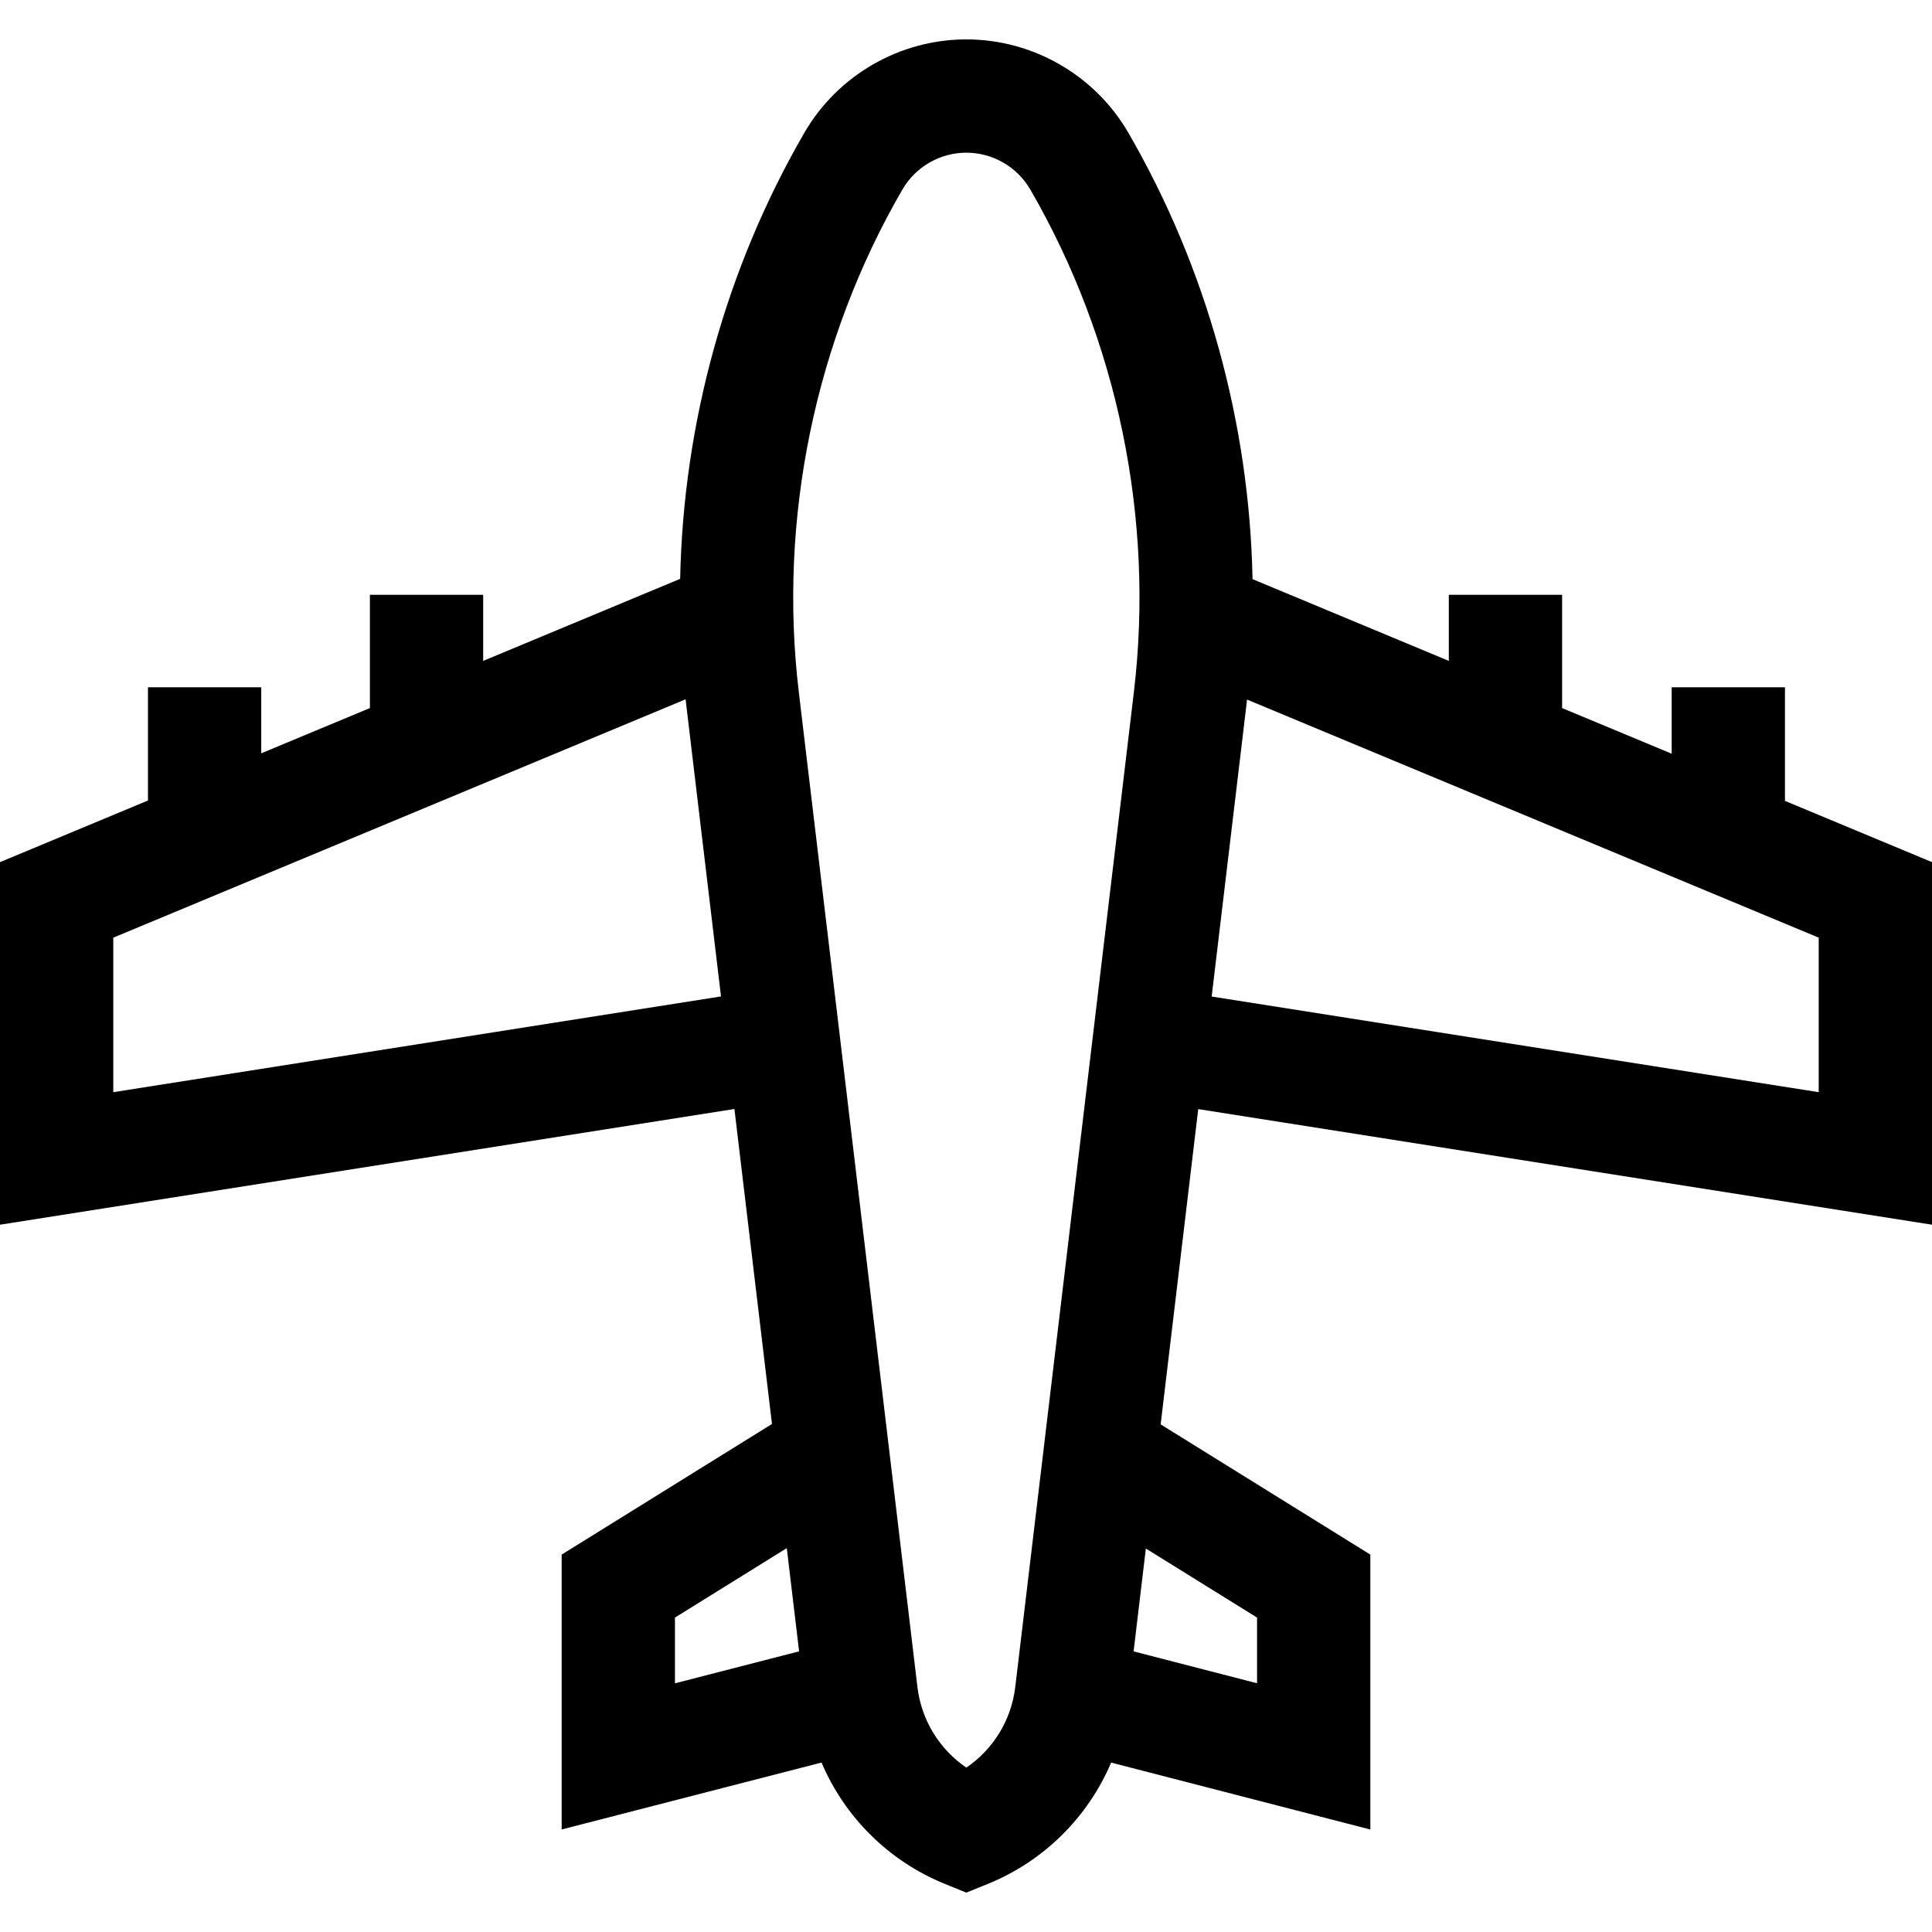 <?xml version="1.0" encoding="UTF-8"?>
<svg xmlns="http://www.w3.org/2000/svg" id="Capa_1" height="512" viewBox="0 0 511.641 511.641" width="512">
  <path d="m511.641 324.333v-96.02l-38.94-16.219v-30.082h-30v17.588l-29.017-12.085v-29.991h-30v17.496l-51.98-21.65c-.826-41.335-12.119-82.354-32.896-118.216-8.835-15.249-25.271-24.722-42.895-24.722s-34.061 9.473-42.896 24.722c-20.764 35.838-32.057 76.83-32.895 118.139l-52.163 21.726v-17.496h-30v29.991l-28.774 11.984v-17.486h-30v29.981l-39.185 16.321v96.02l194.494-30.646 9.946 83.415-55.696 34.592v72.792l68.815-17.719c6.14 14.419 17.781 26.107 32.722 32.159l5.631 2.281 5.631-2.281c14.938-6.051 26.576-17.735 32.717-32.15l68.64 17.723v-72.806l-55.53-34.489 9.954-83.49zm-30-35.097-160.762-25.331 9.188-77.057c.063-.529.113-1.059.173-1.589l151.401 63.058zm-451.641 0v-40.919l151.575-63.13c.062.553.115 1.108.181 1.661l9.184 77.029zm148.744 139.141 29.617-18.395 3.259 27.336-32.876 8.465zm77.168 39.733c-7.111-4.839-11.907-12.571-12.949-21.313l-31.417-263.5c-5.468-45.865 4.273-93.135 27.429-133.101 3.488-6.021 9.979-9.762 16.938-9.762 6.958 0 13.449 3.741 16.938 9.762 23.156 39.967 32.896 87.237 27.428 133.101l-31.417 263.5c-1.044 8.742-5.84 16.474-12.95 21.313zm76.988-39.733v17.393l-32.698-8.443 3.248-27.242z"></path>
</svg>
